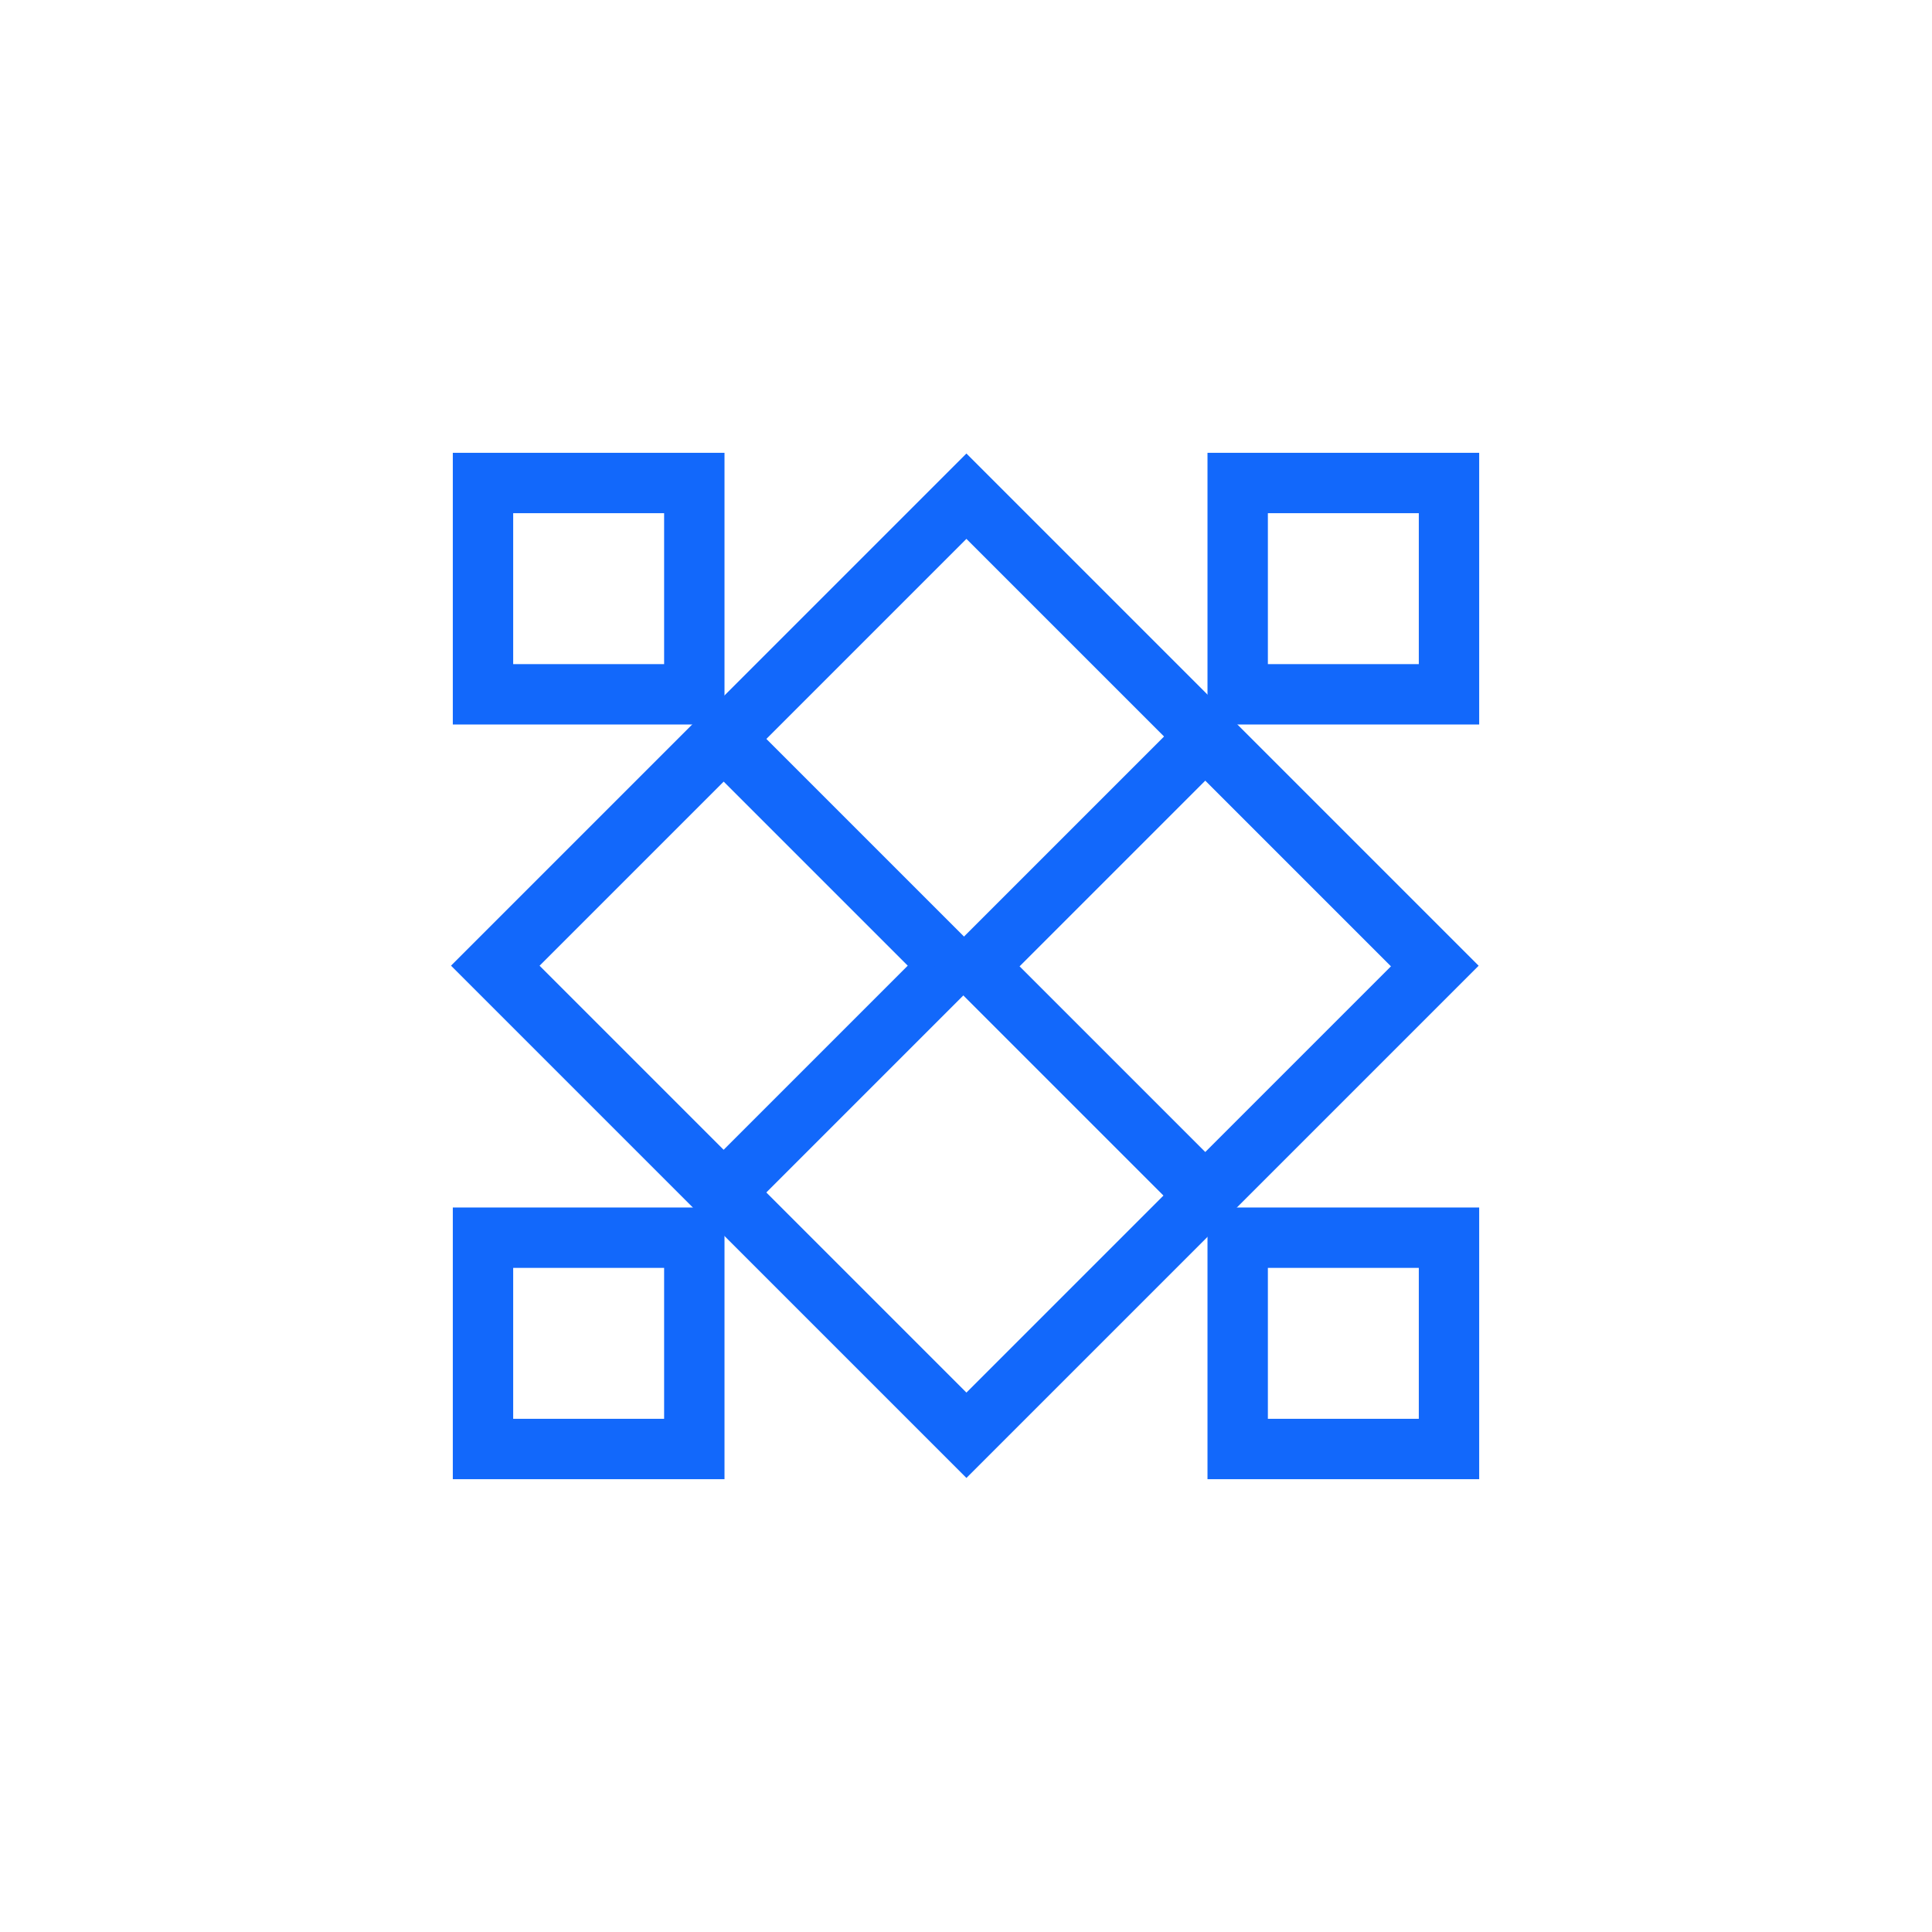 <?xml version="1.0" encoding="UTF-8"?> <svg xmlns="http://www.w3.org/2000/svg" xmlns:xlink="http://www.w3.org/1999/xlink" version="1.1" id="Calque_1" x="0px" y="0px" viewBox="0 0 64 64" style="enable-background:new 0 0 64 64;" xml:space="preserve"> <style type="text/css"> .st0{fill:none;stroke:#1268FB;stroke-width:2;} </style> <g> <rect x="21" y="21" transform="matrix(0.707 -0.707 0.707 0.707 -13.234 31.991)" class="st0" width="22" height="22"></rect> </g> <g> <rect x="18.6" y="26.6" transform="matrix(0.707 -0.707 0.707 0.707 -15.602 26.333)" class="st0" width="10.7" height="10.7"></rect> </g> <g> <rect x="34.6" y="26.6" transform="matrix(0.707 -0.707 0.707 0.707 -10.907 37.667)" class="st0" width="10.7" height="10.7"></rect> </g> <g> <rect x="16" y="41" class="st0" width="7" height="7"></rect> </g> <g> <rect x="41" y="41" class="st0" width="7" height="7"></rect> </g> <g> <rect x="16" y="16" class="st0" width="7" height="7"></rect> </g> <g> <rect x="41" y="16" class="st0" width="7" height="7"></rect> </g> </svg> 